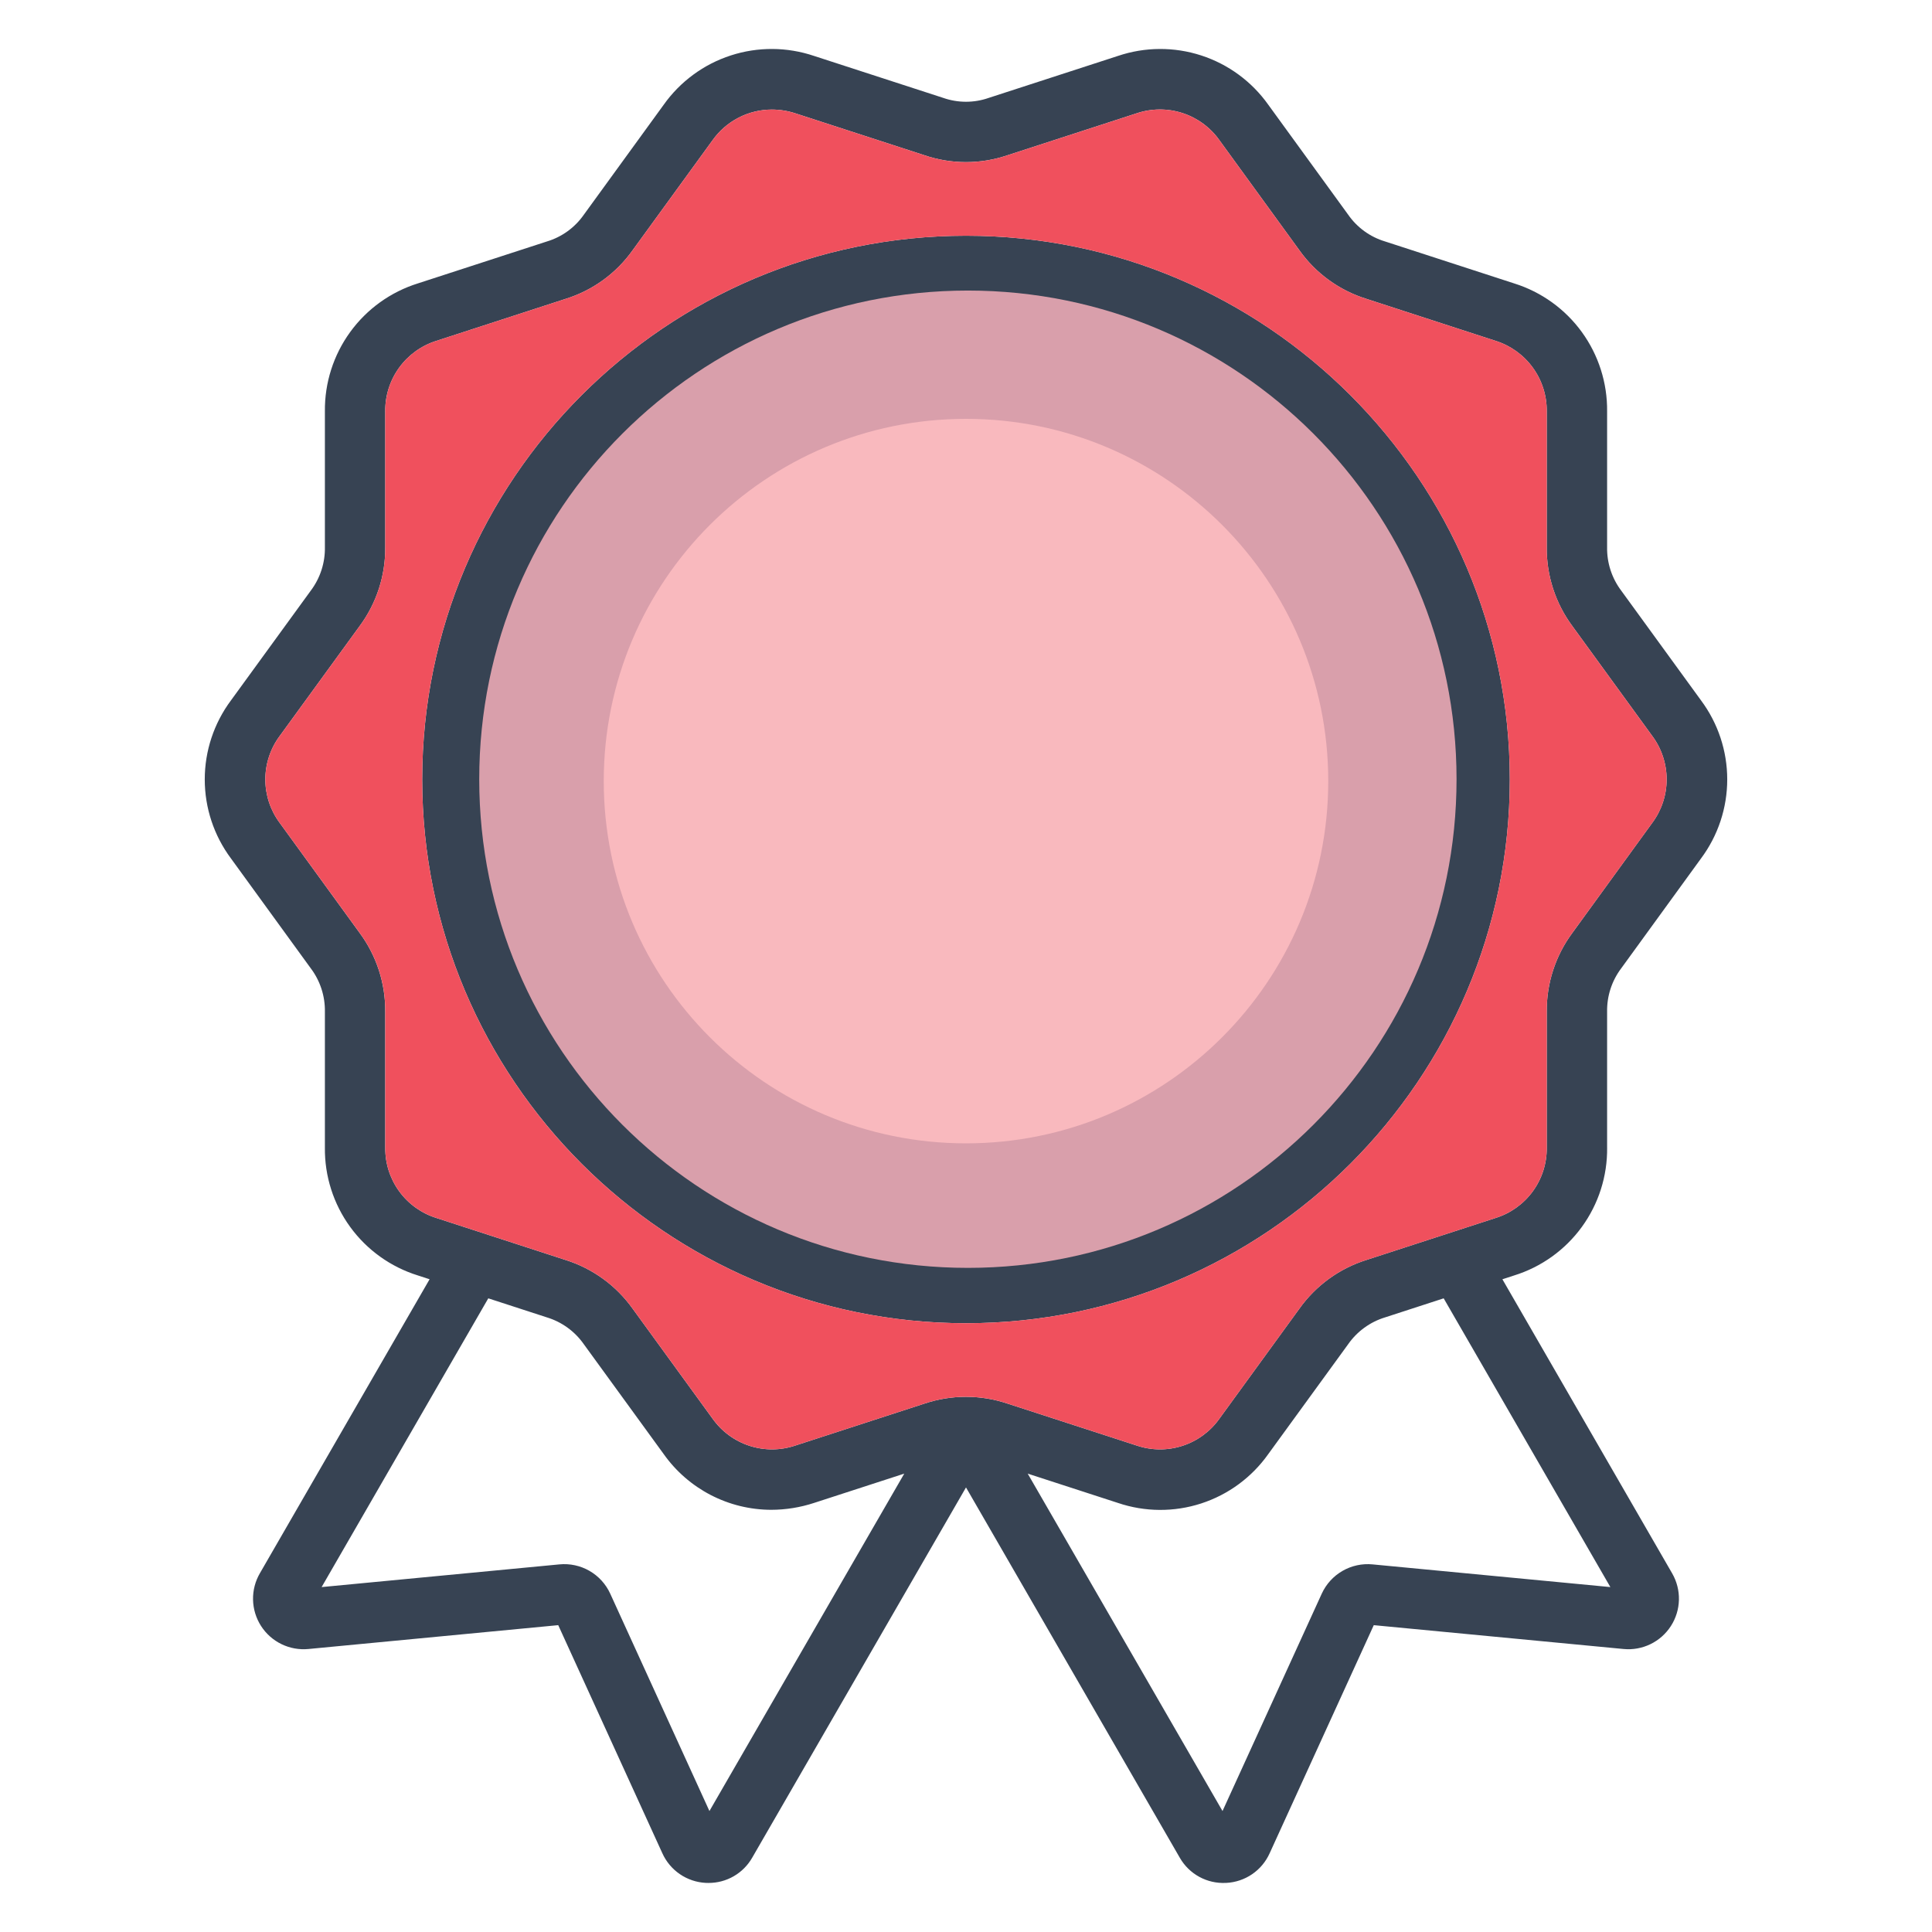 <?xml version="1.0" encoding="UTF-8"?>
<svg xmlns="http://www.w3.org/2000/svg" width="512" height="512" viewBox="0 0 512 512" fill="none">
  <path fill-rule="evenodd" clip-rule="evenodd" d="M256 350.667C335.463 350.667 400.111 286.019 400.111 206.556C400.111 127.093 335.463 62.473 256 62.473C176.537 62.473 111.89 127.108 111.89 206.556C111.89 286.004 176.537 350.667 256 350.667ZM256 78.472C326.641 78.472 384.112 135.93 384.112 206.556C384.159 223.41 380.88 240.108 374.463 255.692C368.046 271.277 358.617 285.442 346.716 297.376C334.815 309.311 320.676 318.779 305.109 325.24C289.543 331.701 272.854 335.026 256 335.026C239.146 335.026 222.458 331.701 206.891 325.24C191.325 318.779 177.186 309.311 165.285 297.376C153.384 285.442 143.955 271.277 137.538 255.692C131.121 240.108 127.842 223.41 127.889 206.556C127.889 135.93 185.359 78.472 256 78.472ZM425.9 304.118V268.149C425.82 263.992 427.139 259.928 429.645 256.609L450.781 227.509C455.294 221.457 457.733 214.11 457.734 206.56C457.735 199.011 455.299 191.663 450.788 185.609L429.652 156.539C427.139 153.21 425.817 149.133 425.9 144.962V109.021C425.983 101.473 423.633 94.099 419.198 87.991C414.762 81.883 408.477 77.367 401.274 75.11L367.074 63.992C363.091 62.798 359.632 60.287 357.262 56.871L336.112 27.762C331.746 21.608 325.512 17.026 318.336 14.695C311.16 12.364 303.423 12.408 296.274 14.82L262.036 25.939C258.119 27.312 253.851 27.309 249.936 25.931L215.728 14.821C208.578 12.407 200.841 12.363 193.664 14.694C186.487 17.025 180.253 21.607 175.886 27.761L154.737 56.88C152.362 60.297 148.898 62.808 144.911 64L110.726 75.11C103.523 77.367 97.238 81.883 92.802 87.991C88.367 94.099 86.017 101.473 86.1 109.021V144.963C86.183 149.128 84.865 153.201 82.358 156.528L61.208 185.61C56.698 191.662 54.262 199.008 54.262 206.555C54.262 214.103 56.698 221.448 61.208 227.5L82.346 256.6C84.855 259.921 86.177 263.988 86.1 268.149V304.118C86.011 311.664 88.359 319.037 92.796 325.142C97.233 331.246 103.521 335.756 110.726 338L113.847 339.014L68.888 416.9C67.642 419.032 67.008 421.466 67.058 423.935C67.109 426.404 67.84 428.811 69.171 430.89C70.503 432.97 72.383 434.641 74.605 435.719C76.826 436.797 79.302 437.241 81.76 437L147.938 430.683L175.514 491.095C176.523 493.348 178.135 495.277 180.173 496.67C182.211 498.063 184.595 498.864 187.06 498.986H187.16C187.36 498.994 187.551 498.998 187.745 498.998C190.099 499.01 192.413 498.396 194.452 497.218C196.49 496.041 198.179 494.343 199.345 492.298L256 394.182L312.679 492.353C313.9 494.475 315.684 496.218 317.835 497.389C319.985 498.56 322.417 499.114 324.862 498.988H324.975C327.426 498.865 329.795 498.068 331.822 496.685C333.849 495.302 335.455 493.386 336.463 491.148L364.063 430.685L430.263 437.002C432.712 437.236 435.179 436.791 437.392 435.716C439.605 434.641 441.479 432.977 442.81 430.907C444.14 428.837 444.874 426.441 444.933 423.981C444.991 421.521 444.371 419.093 443.141 416.962L398.151 339.021L401.251 338.012C408.463 335.772 414.758 331.262 419.201 325.155C423.643 319.048 425.994 311.67 425.905 304.118H425.9ZM102.089 304.118V268.149C102.166 260.613 99.778 253.258 95.289 247.205L74.135 218.085C71.653 214.752 70.312 210.707 70.314 206.551C70.315 202.395 71.657 198.351 74.142 195.019L95.3 165.924C99.788 159.864 102.173 152.504 102.091 144.963V109.021C102.044 104.859 103.339 100.792 105.785 97.424C108.231 94.056 111.697 91.565 115.669 90.321L149.832 79.221C157.046 76.988 163.321 72.437 167.685 66.274L188.83 37.163C190.611 34.654 192.966 32.607 195.698 31.193C198.431 29.778 201.462 29.038 204.539 29.033C206.66 29.036 208.767 29.373 210.783 30.033L244.969 41.133C252.11 43.568 259.856 43.571 266.999 41.141L301.216 30.029C305.154 28.699 309.417 28.674 313.371 29.958C317.324 31.242 320.759 33.767 323.164 37.157L344.302 66.257C348.662 72.419 354.932 76.97 362.141 79.206L396.325 90.317C400.297 91.561 403.763 94.052 406.209 97.42C408.654 100.788 409.95 104.855 409.903 109.017V144.959C409.821 152.505 412.209 159.871 416.703 165.933L437.849 195.014C440.335 198.348 441.678 202.395 441.678 206.553C441.678 210.712 440.335 214.759 437.849 218.092L416.7 247.215C412.214 253.266 409.829 260.617 409.908 268.149V304.118C409.958 308.277 408.663 312.341 406.217 315.705C403.77 319.069 400.303 321.552 396.331 322.786L362.131 333.901C354.935 336.159 348.677 340.712 344.313 346.863L323.159 375.963C320.755 379.355 317.321 381.879 313.367 383.162C309.413 384.444 305.15 384.415 301.214 383.08L266.993 371.966C259.859 369.573 252.14 369.573 245.006 371.966L210.781 383.082C206.842 384.416 202.578 384.442 198.622 383.157C194.667 381.872 191.233 379.345 188.83 375.95L167.7 346.875C163.331 340.715 157.063 336.158 149.856 333.9L115.656 322.783C111.687 321.548 108.222 319.063 105.779 315.7C103.335 312.337 102.043 308.275 102.094 304.118H102.089ZM188.007 479.944L161.727 422.36C160.571 419.818 158.649 417.702 156.231 416.306C153.812 414.911 151.018 414.307 148.239 414.579L85.231 420.594L129.401 344.072L144.901 349.11C148.895 350.322 152.364 352.845 154.747 356.272L175.884 385.341C179.111 389.901 183.383 393.621 188.343 396.191C193.303 398.762 198.806 400.107 204.392 400.114C208.244 400.107 212.07 399.492 215.73 398.291L239.638 390.526L188.007 479.944ZM426.764 420.592L363.764 414.58C360.988 414.309 358.197 414.911 355.78 416.302C353.363 417.693 351.44 419.803 350.279 422.339L323.979 479.944L272.353 390.525L296.261 398.29C303.409 400.712 311.148 400.761 318.327 398.43C325.505 396.099 331.739 391.512 336.101 385.353L357.255 356.259C359.634 352.841 363.095 350.324 367.08 349.113L382.59 344.072L426.764 420.592Z" fill="#374353"></path>
  <path d="M409.906 304.118V268.149C409.827 260.617 412.212 253.266 416.698 247.215L437.851 218.1C440.337 214.766 441.681 210.719 441.681 206.561C441.681 202.402 440.337 198.355 437.851 195.022L416.705 165.941C412.211 159.878 409.823 152.512 409.905 144.966V109.021C409.952 104.859 408.657 100.792 406.211 97.424C403.765 94.055 400.3 91.565 396.327 90.321L362.144 79.214C354.935 76.978 348.665 72.426 344.305 66.265L323.167 37.165C320.762 33.774 317.328 31.25 313.374 29.966C309.42 28.682 305.158 28.706 301.219 30.037L267 41.148C259.858 43.578 252.112 43.575 244.971 41.14L210.784 30.04C208.768 29.38 206.661 29.043 204.54 29.04C201.463 29.045 198.432 29.785 195.7 31.199C192.967 32.614 190.612 34.661 188.831 37.17L167.688 66.274C163.324 72.437 157.049 76.987 149.835 79.221L115.671 90.321C111.699 91.565 108.233 94.055 105.788 97.424C103.342 100.792 102.047 104.859 102.094 109.021V144.962C102.176 152.503 99.79 159.864 95.3 165.924L74.145 195.024C71.661 198.355 70.319 202.4 70.317 206.556C70.316 210.712 71.657 214.757 74.139 218.09L95.3 247.205C99.79 253.258 102.178 260.613 102.1 268.149V304.118C102.05 308.274 103.342 312.336 105.786 315.699C108.23 319.062 111.694 321.545 115.663 322.781L149.863 333.897C157.068 336.157 163.333 340.715 167.7 346.875L188.836 375.944C191.239 379.338 194.674 381.866 198.629 383.151C202.584 384.436 206.848 384.41 210.787 383.076L245.012 371.96C252.146 369.567 259.866 369.567 266.999 371.96L301.22 383.074C305.157 384.409 309.419 384.437 313.373 383.155C317.327 381.873 320.762 379.348 323.165 375.957L344.319 346.857C348.683 340.708 354.939 336.158 362.132 333.9L396.332 322.785C400.304 321.55 403.77 319.067 406.216 315.703C408.662 312.34 409.956 308.276 409.906 304.118ZM256 350.667C176.537 350.667 111.89 286.019 111.89 206.555C111.89 127.108 176.537 62.473 256 62.473C335.463 62.473 400.11 127.108 400.11 206.555C400.11 286.019 335.463 350.667 256 350.667Z" fill="#F0505D"></path>
  <path d="M386 206.5C386 278.021 328.021 336 256.5 336C184.979 336 127 278.021 127 206.5C127 134.979 184.979 77 256.5 77C328.021 77 386 134.979 386 206.5Z" fill="#D99FAB"></path>
  <path d="M352 207C352 260.019 309.019 303 256 303C202.981 303 160 260.019 160 207C160 153.981 202.981 111 256 111C309.019 111 352 153.981 352 207Z" fill="#F9B9BE"></path>
</svg>
